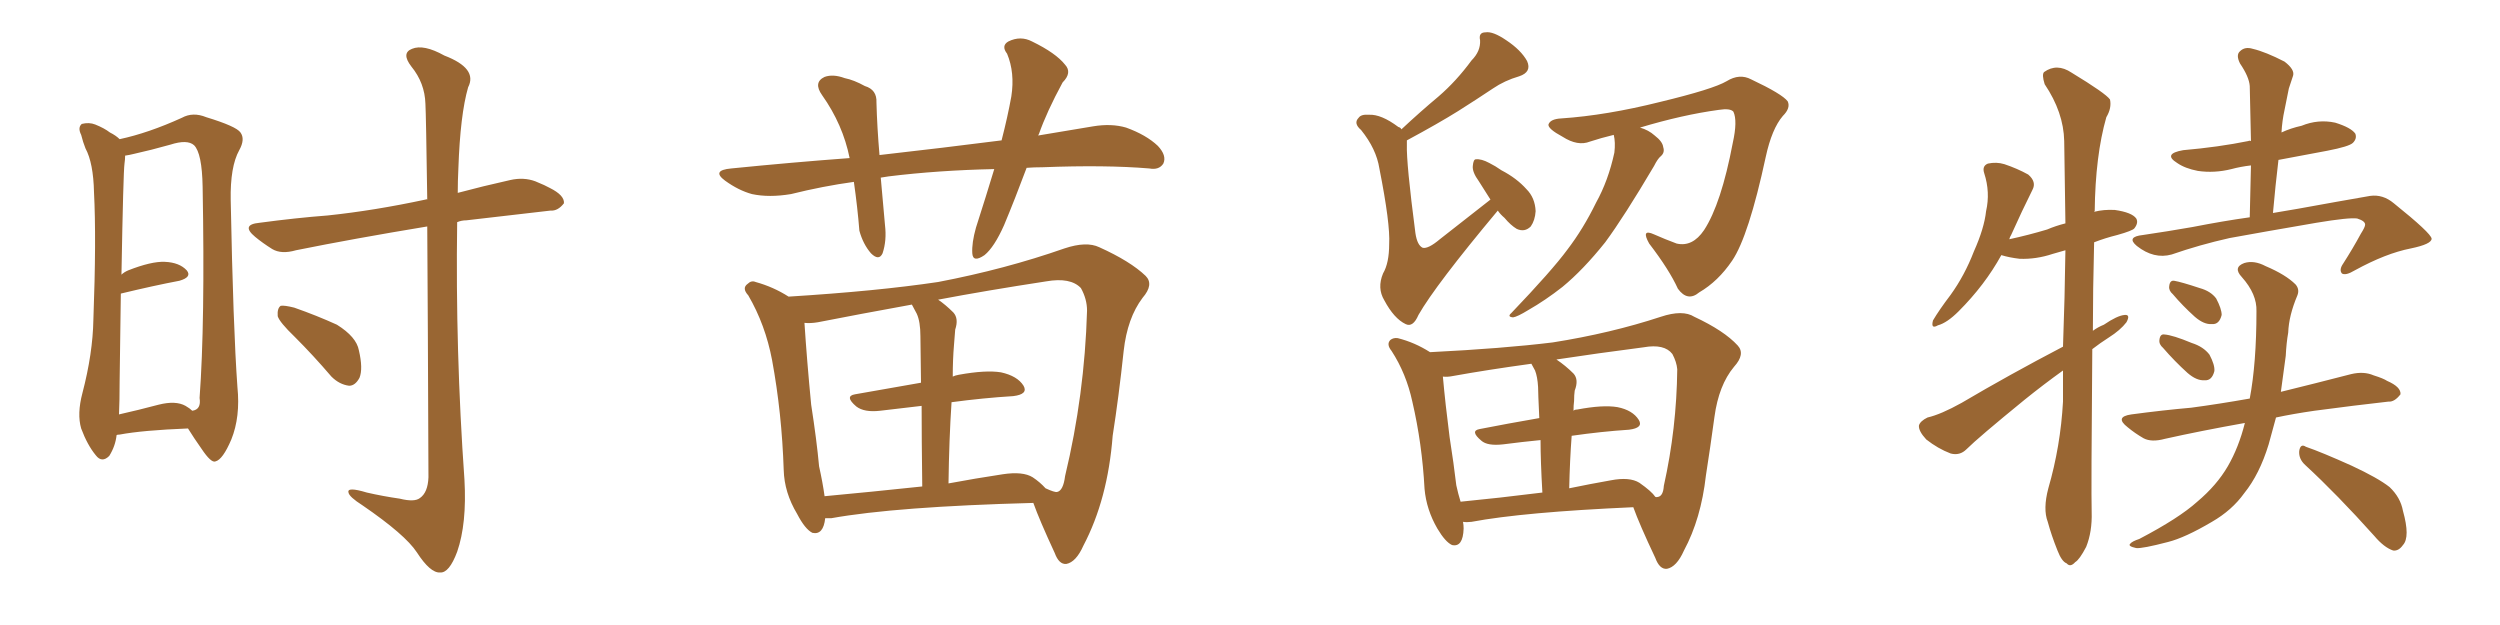 <svg xmlns="http://www.w3.org/2000/svg" xmlns:xlink="http://www.w3.org/1999/xlink" width="600" height="150"><path fill="#996633" padding="10" d="M27.98 104.44L27.98 104.44Q27.69 107.08 26.22 109.42L26.22 109.42Q24.46 111.18 23.00 109.28L23.00 109.28Q20.95 106.79 19.48 102.83L19.48 102.83Q18.46 99.32 19.78 94.34L19.78 94.34Q22.27 84.81 22.41 76.76L22.41 76.76Q23.14 57.28 22.56 46.14L22.56 46.14Q22.41 39.11 20.51 35.60L20.51 35.60Q19.92 34.13 19.48 32.37L19.48 32.37Q18.60 30.62 19.63 29.74L19.63 29.74Q21.39 29.30 22.85 29.88L22.85 29.88Q25.05 30.76 26.37 31.79L26.37 31.79Q27.83 32.52 28.71 33.40L28.71 33.40Q35.60 31.93 43.65 28.27L43.65 28.27Q46.29 26.81 49.51 28.13L49.51 28.13Q56.69 30.32 57.71 31.79L57.71 31.79Q58.89 33.40 57.42 36.04L57.42 36.04Q55.22 39.99 55.37 48.05L55.37 48.05Q55.96 78.66 56.98 92.87L56.98 92.87Q57.71 100.05 55.52 105.47L55.52 105.47Q53.47 110.30 51.71 110.74L51.71 110.74Q50.68 111.18 48.34 107.67L48.34 107.67Q46.58 105.18 45.12 102.83L45.12 102.83Q34.13 103.27 28.71 104.30L28.71 104.30Q28.13 104.30 27.98 104.44ZM44.53 97.41L44.53 97.41Q45.56 98.00 46.14 98.58L46.14 98.58Q48.34 98.29 47.90 95.51L47.90 95.51Q49.22 77.49 48.63 44.82L48.63 44.82Q48.49 36.77 46.58 34.86L46.58 34.86Q44.97 33.40 40.87 34.72L40.87 34.72Q36.18 36.04 32.23 36.91L32.23 36.91Q31.05 37.21 30.03 37.35L30.03 37.35Q30.03 38.23 29.88 39.26L29.88 39.26Q29.59 41.31 29.15 65.92L29.15 65.92Q29.74 65.33 30.76 64.89L30.76 64.89Q36.33 62.70 39.55 62.84L39.55 62.84Q43.07 62.99 44.82 64.89L44.82 64.89Q46.14 66.50 43.07 67.38L43.07 67.38Q36.91 68.55 29.00 70.46L29.00 70.46Q28.86 79.54 28.71 91.55L28.71 91.55Q28.71 96.24 28.56 99.46L28.56 99.46Q33.11 98.44 38.09 97.12L38.09 97.12Q42.19 96.09 44.53 97.41ZM102.54 54.35L102.54 54.35Q84.81 57.28 71.04 60.06L71.04 60.06Q67.53 61.08 65.33 59.77L65.33 59.77Q62.99 58.30 61.23 56.84L61.23 56.84Q57.71 53.91 62.26 53.47L62.26 53.47Q71.04 52.29 78.66 51.71L78.66 51.71Q89.79 50.54 102.10 47.90L102.10 47.90Q102.39 47.75 102.54 47.90L102.54 47.90Q102.25 27.54 102.10 24.90L102.10 24.90Q101.95 19.92 98.73 15.97L98.73 15.97Q96.24 12.74 98.88 11.72L98.88 11.72Q101.66 10.55 106.64 13.33L106.64 13.33Q114.70 16.41 112.35 20.95L112.35 20.95Q110.45 27.54 110.01 40.43L110.01 40.43Q109.86 43.51 109.86 46.29L109.86 46.29Q115.87 44.68 122.46 43.21L122.46 43.21Q125.68 42.48 128.47 43.51L128.47 43.51Q130.96 44.53 131.98 45.12L131.98 45.12Q135.50 46.88 135.35 48.78L135.35 48.78Q133.89 50.68 132.13 50.54L132.13 50.54Q123.05 51.56 111.91 52.88L111.91 52.88Q110.74 52.88 109.72 53.32L109.72 53.32Q109.28 84.23 111.47 115.14L111.47 115.14Q112.06 125.68 109.72 132.42L109.72 132.42Q107.81 137.55 105.62 137.40L105.62 137.40Q103.27 137.55 100.05 132.57L100.05 132.57Q97.27 128.32 87.01 121.29L87.01 121.29Q83.79 119.24 83.64 118.21L83.64 118.21Q83.20 116.75 88.04 118.21L88.04 118.21Q91.85 119.09 95.95 119.68L95.95 119.68Q99.46 120.56 100.78 119.53L100.78 119.53Q102.69 118.21 102.83 114.55L102.83 114.55Q102.69 76.03 102.54 54.35ZM70.75 80.86L70.75 80.86L70.75 80.86Q67.09 77.34 66.65 75.88L66.65 75.88Q66.50 73.97 67.38 73.39L67.38 73.39Q68.26 73.24 70.61 73.83L70.61 73.83Q76.03 75.73 80.86 77.93L80.86 77.93Q85.55 80.86 86.13 84.08L86.13 84.08Q87.16 88.48 86.28 90.67L86.28 90.67Q85.25 92.58 83.79 92.58L83.79 92.58Q81.45 92.29 79.54 90.38L79.54 90.38Q75.15 85.25 70.75 80.86ZM246.39 40.28L246.39 40.28Q243.60 47.75 240.97 54.05L240.97 54.05Q238.62 59.33 236.28 61.23L236.28 61.23Q233.50 63.13 233.35 60.79L233.35 60.79Q233.20 58.30 234.23 54.64L234.23 54.64Q236.72 46.88 238.62 40.58L238.62 40.58Q225.15 40.87 213.28 42.33L213.28 42.33Q212.26 42.48 211.38 42.63L211.38 42.63Q211.82 47.90 212.40 54.05L212.40 54.05Q212.84 57.71 211.82 60.79L211.82 60.79Q210.94 62.70 209.03 60.79L209.03 60.79Q207.13 58.59 206.25 55.37L206.25 55.37Q205.81 49.80 204.93 43.65L204.93 43.65Q197.46 44.68 189.84 46.58L189.84 46.58Q184.57 47.46 180.47 46.58L180.47 46.58Q177.25 45.70 174.02 43.36L174.02 43.36Q170.65 40.87 175.49 40.43L175.49 40.43Q190.14 38.96 203.91 37.94L203.91 37.94Q202.29 29.88 197.31 22.85L197.31 22.85Q195.12 19.78 197.90 18.46L197.90 18.46Q199.95 17.72 202.73 18.75L202.73 18.75Q204.93 19.19 207.57 20.65L207.57 20.65Q210.50 21.53 210.35 24.61L210.35 24.61Q210.50 30.47 211.08 37.21L211.08 37.21Q226.61 35.45 240.38 33.69L240.38 33.69Q241.85 27.98 242.72 23.14L242.72 23.14Q243.60 17.43 241.70 12.89L241.70 12.89Q240.23 10.99 241.99 9.96L241.99 9.96Q244.92 8.50 247.71 9.96L247.71 9.96Q253.42 12.74 255.62 15.53L255.62 15.53Q257.37 17.43 255.03 19.78L255.03 19.78Q251.22 26.81 249.32 32.23L249.32 32.23Q249.17 32.37 249.17 32.52L249.17 32.52Q256.05 31.35 262.35 30.32L262.35 30.32Q266.75 29.59 270.26 30.62L270.26 30.62Q275.10 32.37 277.88 35.01L277.88 35.01Q280.08 37.35 279.20 39.26L279.20 39.26Q278.17 40.87 275.83 40.43L275.83 40.43Q265.28 39.55 250.20 40.14L250.20 40.14Q248.14 40.14 246.39 40.28ZM198.05 124.37L198.05 124.37Q197.61 128.47 194.97 127.88L194.97 127.88Q193.21 127.00 191.31 123.34L191.31 123.34Q188.23 118.21 188.09 112.79L188.09 112.79Q187.65 99.17 185.30 86.43L185.30 86.43Q183.69 77.93 179.59 70.90L179.59 70.90Q177.98 69.14 179.44 68.12L179.44 68.12Q180.32 67.24 181.35 67.68L181.35 67.68Q185.60 68.85 189.26 71.19L189.26 71.19Q210.50 69.87 225.15 67.68L225.15 67.68Q241.26 64.60 255.47 59.62L255.47 59.62Q260.74 57.86 263.82 59.33L263.82 59.33Q271.29 62.70 274.95 66.21L274.95 66.21Q277.00 68.26 274.22 71.48L274.22 71.48Q270.56 76.32 269.68 84.23L269.68 84.23Q268.51 95.21 267.04 104.59L267.04 104.59Q265.87 119.82 260.01 130.96L260.01 130.96Q258.25 134.91 255.91 135.35L255.91 135.35Q254.15 135.50 253.13 132.71L253.13 132.71Q249.46 124.80 248.00 120.70L248.00 120.70Q215.04 121.58 199.51 124.37L199.51 124.37Q198.63 124.37 198.05 124.37ZM247.85 114.55L247.85 114.55Q249.61 115.72 250.93 117.19L250.93 117.19Q253.13 118.21 253.71 118.07L253.71 118.07Q255.18 117.77 255.62 114.26L255.62 114.26Q260.30 94.78 260.89 74.56L260.89 74.56Q260.89 71.78 259.42 69.14L259.42 69.14Q256.93 66.50 251.07 67.53L251.07 67.53Q236.72 69.73 225.15 71.92L225.15 71.92Q226.90 73.10 228.81 75L228.81 75Q230.13 76.46 229.25 79.10L229.25 79.10Q229.10 80.57 228.96 82.76L228.96 82.76Q228.66 86.28 228.66 90.38L228.66 90.38Q229.25 90.09 230.13 89.94L230.13 89.94Q236.57 88.77 240.23 89.36L240.23 89.36Q244.19 90.23 245.65 92.58L245.65 92.58Q246.83 94.63 243.16 95.07L243.16 95.07Q235.99 95.51 228.37 96.53L228.37 96.53Q227.78 105.47 227.64 116.02L227.64 116.02Q233.94 114.84 240.67 113.82L240.67 113.82Q245.51 113.09 247.85 114.55ZM197.90 119.09L197.90 119.09L197.90 119.09Q208.89 118.07 221.34 116.75L221.34 116.75Q221.19 105.03 221.19 97.41L221.19 97.41Q216.06 98.00 211.23 98.58L211.23 98.58Q207.42 99.02 205.52 97.56L205.52 97.56Q202.59 95.07 205.22 94.63L205.22 94.63Q212.55 93.31 221.04 91.85L221.04 91.85Q220.90 82.62 220.90 80.71L220.90 80.71Q220.90 77.20 220.02 75.29L220.02 75.29Q219.43 74.12 218.85 73.10L218.85 73.10Q205.96 75.44 196.29 77.34L196.29 77.34Q194.53 77.64 193.07 77.49L193.07 77.49Q193.65 86.43 194.68 97.12L194.68 97.12Q196.00 105.62 196.58 111.91L196.58 111.91Q197.46 115.87 197.90 119.09ZM359.47 50.54L359.47 50.54Q344.53 68.41 340.43 75.59L340.43 75.59Q339.11 78.66 337.35 77.78L337.35 77.78Q334.57 76.46 332.23 72.07L332.23 72.07Q330.47 69.14 331.93 65.63L331.93 65.63Q333.40 63.13 333.40 58.59L333.40 58.59Q333.69 53.76 331.05 40.43L331.05 40.43Q330.32 35.74 326.66 31.20L326.66 31.20Q324.76 29.59 326.07 28.27L326.07 28.27Q326.66 27.39 328.56 27.54L328.56 27.54Q331.49 27.39 335.60 30.47L335.60 30.47Q336.18 30.62 336.33 31.05L336.33 31.05Q340.87 26.81 345.26 23.14L345.26 23.14Q349.51 19.48 353.17 14.50L353.17 14.50Q355.37 12.30 355.22 9.67L355.22 9.67Q354.79 7.76 356.54 7.76L356.54 7.76Q358.30 7.47 361.52 9.67L361.52 9.67Q365.04 12.01 366.50 14.65L366.50 14.65Q367.68 17.29 364.60 18.31L364.60 18.31Q361.08 19.34 358.30 21.24L358.30 21.24Q354.35 23.88 349.95 26.66L349.95 26.66Q345.26 29.59 337.65 33.69L337.65 33.69Q337.65 34.13 337.65 34.72L337.65 34.72Q337.50 39.11 339.70 55.96L339.70 55.96Q340.14 58.89 341.46 59.47L341.46 59.47Q342.77 59.77 345.56 57.42L345.56 57.42Q351.86 52.44 357.71 47.90L357.71 47.90Q356.40 45.85 354.93 43.51L354.93 43.51Q353.32 41.31 353.47 39.84L353.47 39.84Q353.61 38.23 354.20 38.23L354.20 38.23Q355.52 38.09 357.42 39.11L357.42 39.11Q358.89 39.84 360.35 40.87L360.35 40.87Q364.01 42.77 366.36 45.41L366.36 45.41Q368.41 47.46 368.55 50.68L368.55 50.68Q368.41 52.88 367.38 54.35L367.38 54.35Q365.92 55.81 364.01 54.93L364.01 54.93Q362.55 54.05 361.08 52.29L361.08 52.29Q360.06 51.42 359.47 50.54ZM387.30 32.37L387.30 32.37Q384.23 33.11 381.59 33.98L381.59 33.98Q378.66 35.16 375 32.81L375 32.81Q371.48 30.91 371.63 29.88L371.63 29.88Q372.07 28.56 374.71 28.42L374.71 28.42Q385.55 27.69 398.44 24.46L398.44 24.46Q411.18 21.39 414.40 19.48L414.40 19.48Q417.48 17.58 420.26 19.04L420.26 19.04Q427.73 22.56 429.05 24.32L429.05 24.32Q429.79 25.93 427.88 27.83L427.88 27.83Q425.24 30.91 423.78 37.65L423.78 37.65Q419.68 56.69 415.72 62.55L415.72 62.55Q412.35 67.53 407.81 70.17L407.81 70.17Q405.03 72.51 402.69 69.29L402.69 69.29Q400.63 64.75 395.80 58.45L395.80 58.45Q393.75 54.79 396.97 56.25L396.97 56.25Q399.61 57.42 402.39 58.45L402.39 58.45Q406.20 59.33 408.98 55.22L408.98 55.22Q413.09 48.93 415.87 34.28L415.87 34.28Q417.04 29.00 416.02 26.81L416.02 26.81Q415.28 25.93 412.50 26.37L412.50 26.37Q403.86 27.54 393.60 30.62L393.60 30.62Q395.65 31.20 397.12 32.52L397.12 32.52Q399.02 33.98 399.17 35.30L399.17 35.30Q399.61 36.62 398.58 37.50L398.58 37.50Q397.85 38.09 396.97 39.84L396.97 39.84Q389.79 52.00 385.25 58.15L385.25 58.15Q379.98 64.75 375 68.85L375 68.85Q370.90 72.07 366.80 74.41L366.80 74.41Q364.16 76.03 363.13 76.17L363.13 76.17Q361.67 76.03 362.70 75.15L362.70 75.15Q372.51 64.89 376.17 59.91L376.17 59.91Q379.98 54.93 383.06 48.63L383.06 48.63Q385.99 43.36 387.45 36.62L387.45 36.62Q387.74 34.13 387.30 32.37ZM351.12 125.24L351.12 125.24Q351.27 125.98 351.27 126.86L351.27 126.86Q351.12 131.40 348.49 130.81L348.49 130.81Q346.88 130.08 344.97 126.86L344.97 126.86Q342.33 122.31 341.89 117.33L341.89 117.33Q341.31 106.49 338.96 96.39L338.96 96.39Q337.50 89.65 333.98 84.23L333.98 84.23Q332.67 82.62 333.69 81.59L333.69 81.59Q334.42 81.01 335.45 81.15L335.45 81.15Q339.55 82.18 343.21 84.52L343.21 84.52Q360.79 83.64 372.66 82.18L372.66 82.18Q386.57 79.98 398.58 76.03L398.58 76.03Q403.86 74.27 406.64 76.03L406.64 76.03Q413.82 79.39 417.04 82.91L417.04 82.91Q418.95 84.96 416.16 88.04L416.16 88.04Q412.50 92.43 411.47 100.05L411.47 100.05Q410.45 107.52 409.42 114.11L409.42 114.11Q408.25 124.51 404.15 132.13L404.15 132.13Q402.39 136.08 400.05 136.52L400.05 136.52Q398.29 136.67 397.27 133.89L397.27 133.89Q393.46 125.83 391.99 121.73L391.99 121.73Q365.63 122.90 353.17 125.24L353.17 125.24Q352.00 125.39 351.12 125.24ZM393.46 115.87L393.46 115.87Q396.39 117.92 397.27 119.24L397.27 119.24Q397.56 119.38 398.00 119.24L398.00 119.24Q399.17 118.95 399.32 116.60L399.32 116.60Q402.39 102.83 402.54 88.62L402.54 88.62Q402.39 86.87 401.37 84.96L401.37 84.96Q399.46 82.47 394.48 83.35L394.48 83.35Q383.20 84.81 373.54 86.28L373.54 86.28Q375.73 87.74 377.64 89.65L377.64 89.65Q378.96 91.11 377.93 93.75L377.93 93.75Q377.78 94.78 377.78 96.24L377.78 96.24Q377.64 97.27 377.64 98.58L377.64 98.58Q377.93 98.29 378.52 98.29L378.52 98.29Q384.67 97.12 388.18 97.71L388.18 97.71Q391.85 98.44 393.31 100.78L393.31 100.78Q394.48 102.69 390.97 103.13L390.97 103.13Q384.38 103.56 377.20 104.59L377.20 104.59Q376.76 110.45 376.61 117.19L376.61 117.19Q381.59 116.16 386.57 115.28L386.57 115.28Q391.11 114.40 393.46 115.87ZM350.54 120.41L350.54 120.41L350.54 120.41Q359.62 119.53 370.17 118.21L370.17 118.21Q369.73 110.60 369.73 105.62L369.73 105.62Q365.33 106.05 360.79 106.64L360.79 106.64Q356.98 107.08 355.52 105.76L355.52 105.76Q352.73 103.42 355.08 102.98L355.08 102.98Q361.82 101.66 369.43 100.34L369.43 100.34Q369.14 94.19 369.14 92.87L369.14 92.87Q368.99 90.38 368.41 88.92L368.41 88.92Q367.97 88.18 367.53 87.30L367.53 87.30Q356.84 88.77 348.78 90.23L348.78 90.23Q347.31 90.53 346.29 90.38L346.29 90.38Q346.88 96.97 347.90 104.88L347.90 104.88Q348.93 111.47 349.51 116.46L349.51 116.46Q349.95 118.51 350.54 120.41ZM495.12 83.20L495.12 83.20Q495.56 71.19 495.70 60.06L495.70 60.06Q494.09 60.50 492.63 60.94L492.63 60.94Q488.67 62.26 484.72 62.11L484.72 62.11Q482.23 61.82 480.32 61.23L480.32 61.23Q476.37 68.41 470.07 74.71L470.07 74.71Q467.29 77.49 465.09 78.08L465.09 78.08Q463.33 79.10 463.92 76.90L463.92 76.90Q465.38 74.41 468.16 70.75L468.16 70.75Q471.53 66.06 473.73 60.35L473.73 60.35Q476.22 54.79 476.66 50.68L476.66 50.68Q477.69 46.14 476.22 41.60L476.22 41.60Q475.63 39.84 477.10 39.26L477.10 39.26Q479.15 38.82 481.05 39.40L481.05 39.40Q484.13 40.43 486.77 41.89L486.77 41.89Q488.82 43.65 487.79 45.56L487.79 45.56Q485.30 50.54 482.67 56.40L482.67 56.40Q482.37 56.84 482.23 57.42L482.23 57.42Q486.91 56.40 491.31 55.08L491.31 55.08Q493.36 54.20 495.70 53.61L495.70 53.61Q495.56 43.07 495.41 33.84L495.41 33.84Q495.26 26.95 490.72 20.21L490.72 20.21Q489.99 17.87 490.58 17.29L490.58 17.29Q493.65 15.09 497.17 17.43L497.17 17.43Q505.37 22.41 506.40 23.88L506.40 23.88Q506.84 25.93 505.52 28.13L505.52 28.13Q502.88 37.35 502.73 50.68L502.73 50.68Q502.59 50.68 502.59 50.83L502.59 50.83Q504.93 50.24 507.57 50.39L507.57 50.39Q511.67 50.98 512.70 52.44L512.70 52.44Q513.28 53.47 512.26 54.79L512.26 54.79Q511.82 55.37 508.15 56.40L508.15 56.40Q505.22 57.13 502.59 58.15L502.59 58.15Q502.29 69.73 502.29 79.39L502.29 79.39Q503.47 78.52 504.93 77.93L504.93 77.93Q508.15 75.73 509.91 75.59L509.91 75.59Q511.38 75.44 510.35 77.34L510.35 77.34Q508.89 79.25 506.10 81.01L506.10 81.01Q504.05 82.32 502.15 83.79L502.15 83.79Q501.86 117.92 502.00 122.90L502.00 122.90Q502.15 127.59 500.68 131.25L500.68 131.25Q499.07 134.33 498.05 134.91L498.05 134.91Q496.88 136.23 496.00 135.21L496.00 135.21Q494.82 134.77 493.80 132.13L493.80 132.13Q492.33 128.47 491.46 125.24L491.46 125.24Q490.28 122.17 491.60 117.19L491.60 117.19Q494.53 107.08 495.12 96.39L495.12 96.39Q495.12 92.58 495.12 88.92L495.12 88.92Q490.43 92.29 485.89 95.95L485.89 95.95Q474.76 105.03 471.97 107.81L471.97 107.81Q470.36 109.42 468.16 108.84L468.16 108.84Q465.09 107.67 462.30 105.47L462.30 105.47Q460.40 103.42 460.55 102.10L460.55 102.10Q460.84 101.07 462.60 100.20L462.60 100.20Q465.82 99.46 470.80 96.68L470.80 96.68Q482.23 89.94 495.12 83.20ZM553.27 111.62L553.27 111.62Q551.66 110.16 551.81 108.25L551.81 108.25Q552.10 106.35 553.42 107.23L553.42 107.23Q557.23 108.54 564.40 111.77L564.40 111.77Q570.70 114.70 573.49 116.89L573.49 116.89Q576.12 119.38 576.71 122.61L576.71 122.61Q578.47 128.91 576.71 130.81L576.71 130.81Q575.68 132.28 574.37 132.13L574.37 132.13Q572.17 131.40 569.82 128.61L569.82 128.61Q560.89 118.65 553.27 111.62ZM546.24 100.20L546.24 100.20Q545.36 103.42 544.48 106.64L544.48 106.64Q542.29 113.82 538.62 118.36L538.62 118.36Q535.69 122.46 530.86 125.24L530.86 125.24Q524.41 129.05 520.31 130.08L520.31 130.08Q514.16 131.69 512.70 131.54L512.70 131.54Q510.64 131.10 511.23 130.52L511.23 130.52Q511.67 129.93 513.43 129.35L513.43 129.35Q522.95 124.37 527.34 120.41L527.34 120.41Q532.03 116.46 534.67 111.91L534.67 111.91Q537.30 107.37 538.77 101.51L538.77 101.51Q528.08 103.42 519.58 105.32L519.58 105.32Q516.36 106.20 514.45 105.18L514.45 105.18Q512.40 104.00 510.64 102.54L510.64 102.54Q507.42 100.05 511.52 99.46L511.52 99.46Q519.14 98.44 525.88 97.85L525.88 97.85Q532.47 96.97 539.94 95.65L539.94 95.65Q541.55 87.16 541.55 74.71L541.55 74.71Q541.70 70.61 538.04 66.50L538.04 66.50Q535.84 64.16 538.62 63.13L538.62 63.13Q540.97 62.40 543.75 63.87L543.75 63.87Q548.58 65.92 550.93 68.26L550.93 68.26Q551.95 69.43 551.37 70.90L551.37 70.90Q549.32 75.73 549.17 79.83L549.17 79.83Q548.73 82.32 548.58 85.40L548.58 85.40Q548.00 89.65 547.41 94.04L547.41 94.04Q555.76 91.99 564.26 89.79L564.26 89.79Q567.33 89.06 569.68 90.09L569.68 90.09Q572.02 90.82 572.90 91.41L572.90 91.41Q576.27 92.87 576.12 94.63L576.12 94.63Q574.66 96.53 573.19 96.39L573.19 96.39Q565.28 97.27 555.47 98.58L555.47 98.58Q550.34 99.32 546.24 100.20ZM519.14 83.50L519.14 83.50Q518.12 82.62 518.26 81.59L518.26 81.59Q518.41 80.13 519.43 80.27L519.43 80.27Q521.48 80.42 526.03 82.32L526.03 82.32Q528.81 83.20 530.27 85.11L530.27 85.11Q531.59 87.60 531.45 89.06L531.45 89.06Q530.86 91.41 529.10 91.26L529.10 91.26Q527.20 91.41 525 89.50L525 89.50Q521.92 86.72 519.14 83.50ZM521.48 70.61L521.48 70.61Q520.46 69.73 520.61 68.70L520.61 68.70Q520.75 67.24 521.78 67.38L521.78 67.38Q523.54 67.68 527.93 69.14L527.93 69.14Q530.57 69.87 531.88 71.63L531.88 71.63Q533.20 74.12 533.20 75.59L533.20 75.59Q532.62 77.93 530.86 77.78L530.86 77.78Q528.96 77.93 526.76 76.03L526.76 76.03Q523.83 73.39 521.48 70.61ZM547.56 31.79L547.56 31.79L547.56 31.79Q549.76 30.76 552.39 30.18L552.39 30.18Q556.35 28.56 560.45 29.44L560.45 29.44Q564.26 30.62 565.28 32.08L565.28 32.08Q565.72 33.25 564.70 34.28L564.70 34.28Q563.82 35.16 558.54 36.18L558.54 36.18Q552.25 37.35 546.83 38.38L546.83 38.38Q546.09 44.53 545.51 51.12L545.51 51.12Q548.73 50.54 551.51 50.10L551.51 50.10Q561.18 48.34 568.80 47.02L568.80 47.02Q571.88 46.58 574.51 48.78L574.51 48.78Q583.45 55.96 583.59 57.28L583.59 57.28Q583.59 58.59 578.61 59.62L578.61 59.62Q572.61 60.79 565.14 64.89L565.14 64.89Q562.94 66.21 562.06 65.63L562.06 65.63Q561.33 64.75 562.35 63.28L562.35 63.28Q564.70 59.62 566.60 56.10L566.60 56.10Q567.63 54.49 567.63 53.91L567.63 53.91Q567.63 53.03 565.72 52.44L565.72 52.44Q563.82 52.15 555.91 53.47L555.91 53.47Q543.16 55.66 535.11 57.13L535.11 57.13Q527.93 58.74 521.19 61.08L521.19 61.08Q516.94 62.26 512.84 59.03L512.84 59.03Q510.21 56.84 514.31 56.40L514.31 56.40Q520.31 55.52 526.17 54.49L526.17 54.49Q533.64 53.03 539.94 52.15L539.94 52.15Q540.09 45.56 540.23 39.70L540.23 39.70Q537.74 39.99 535.55 40.58L535.55 40.58Q531.45 41.60 527.49 41.02L527.49 41.02Q524.41 40.43 522.51 39.11L522.51 39.11Q518.99 36.91 523.97 36.04L523.97 36.04Q532.47 35.30 539.65 33.84L539.65 33.84Q539.79 33.69 540.23 33.84L540.23 33.84Q540.09 26.95 539.94 20.65L539.94 20.65Q539.79 18.46 537.60 15.23L537.60 15.23Q536.57 13.18 537.60 12.30L537.60 12.30Q538.77 11.13 540.67 11.72L540.67 11.72Q543.75 12.45 548.29 14.79L548.29 14.79Q550.78 16.70 550.34 18.16L550.34 18.16Q549.90 19.48 549.32 21.24L549.32 21.24Q548.88 23.29 548.29 26.37L548.29 26.37Q547.71 29.00 547.56 31.79Z"/></svg>